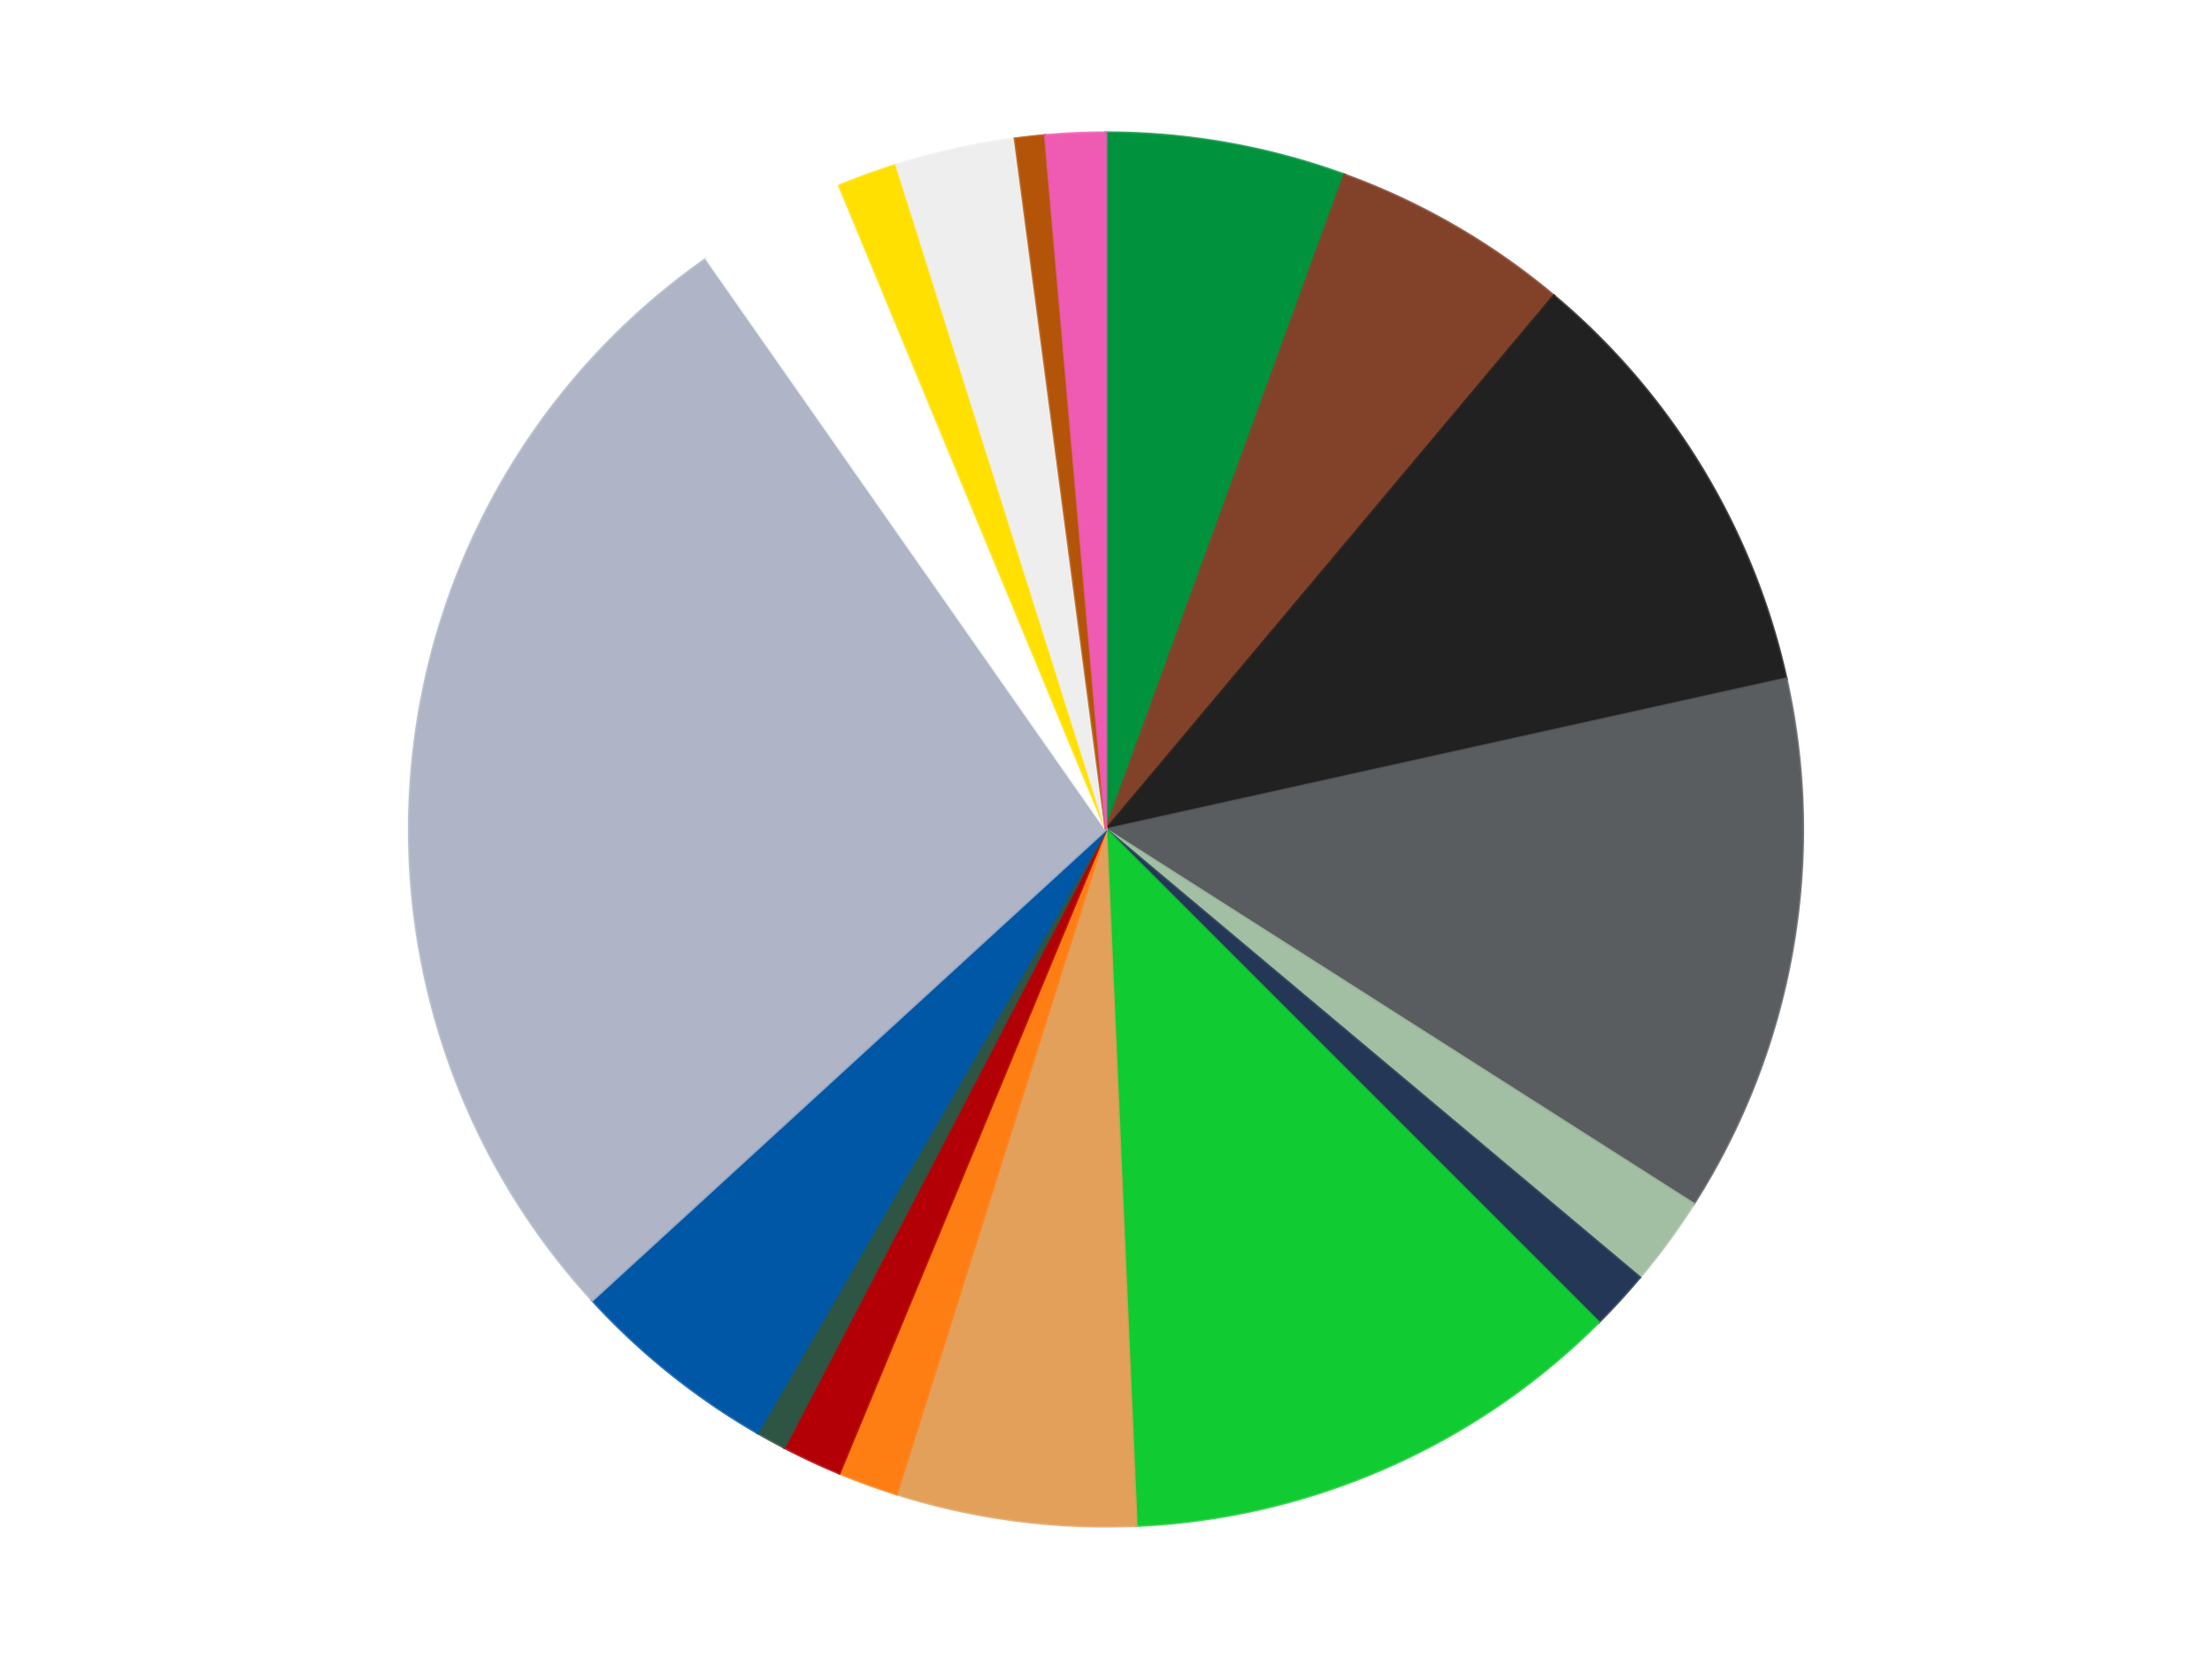<?xml version='1.0' encoding='utf-8'?>
<svg xmlns="http://www.w3.org/2000/svg" xmlns:xlink="http://www.w3.org/1999/xlink" id="chart-17b1087c-3ea7-406f-8bba-a36e48ac3b14" class="pygal-chart" viewBox="0 0 800 600"><!--Generated with pygal 3.0.4 (lxml) ©Kozea 2012-2016 on 2024-07-01--><!--http://pygal.org--><!--http://github.com/Kozea/pygal--><defs><style type="text/css">#chart-17b1087c-3ea7-406f-8bba-a36e48ac3b14{-webkit-user-select:none;-webkit-font-smoothing:antialiased;font-family:Consolas,"Liberation Mono",Menlo,Courier,monospace}#chart-17b1087c-3ea7-406f-8bba-a36e48ac3b14 .title{font-family:Consolas,"Liberation Mono",Menlo,Courier,monospace;font-size:16px}#chart-17b1087c-3ea7-406f-8bba-a36e48ac3b14 .legends .legend text{font-family:Consolas,"Liberation Mono",Menlo,Courier,monospace;font-size:14px}#chart-17b1087c-3ea7-406f-8bba-a36e48ac3b14 .axis text{font-family:Consolas,"Liberation Mono",Menlo,Courier,monospace;font-size:10px}#chart-17b1087c-3ea7-406f-8bba-a36e48ac3b14 .axis text.major{font-family:Consolas,"Liberation Mono",Menlo,Courier,monospace;font-size:10px}#chart-17b1087c-3ea7-406f-8bba-a36e48ac3b14 .text-overlay text.value{font-family:Consolas,"Liberation Mono",Menlo,Courier,monospace;font-size:16px}#chart-17b1087c-3ea7-406f-8bba-a36e48ac3b14 .text-overlay text.label{font-family:Consolas,"Liberation Mono",Menlo,Courier,monospace;font-size:10px}#chart-17b1087c-3ea7-406f-8bba-a36e48ac3b14 .tooltip{font-family:Consolas,"Liberation Mono",Menlo,Courier,monospace;font-size:14px}#chart-17b1087c-3ea7-406f-8bba-a36e48ac3b14 text.no_data{font-family:Consolas,"Liberation Mono",Menlo,Courier,monospace;font-size:64px}
#chart-17b1087c-3ea7-406f-8bba-a36e48ac3b14{background-color:transparent}#chart-17b1087c-3ea7-406f-8bba-a36e48ac3b14 path,#chart-17b1087c-3ea7-406f-8bba-a36e48ac3b14 line,#chart-17b1087c-3ea7-406f-8bba-a36e48ac3b14 rect,#chart-17b1087c-3ea7-406f-8bba-a36e48ac3b14 circle{-webkit-transition:150ms;-moz-transition:150ms;transition:150ms}#chart-17b1087c-3ea7-406f-8bba-a36e48ac3b14 .graph &gt; .background{fill:transparent}#chart-17b1087c-3ea7-406f-8bba-a36e48ac3b14 .plot &gt; .background{fill:transparent}#chart-17b1087c-3ea7-406f-8bba-a36e48ac3b14 .graph{fill:rgba(0,0,0,.87)}#chart-17b1087c-3ea7-406f-8bba-a36e48ac3b14 text.no_data{fill:rgba(0,0,0,1)}#chart-17b1087c-3ea7-406f-8bba-a36e48ac3b14 .title{fill:rgba(0,0,0,1)}#chart-17b1087c-3ea7-406f-8bba-a36e48ac3b14 .legends .legend text{fill:rgba(0,0,0,.87)}#chart-17b1087c-3ea7-406f-8bba-a36e48ac3b14 .legends .legend:hover text{fill:rgba(0,0,0,1)}#chart-17b1087c-3ea7-406f-8bba-a36e48ac3b14 .axis .line{stroke:rgba(0,0,0,1)}#chart-17b1087c-3ea7-406f-8bba-a36e48ac3b14 .axis .guide.line{stroke:rgba(0,0,0,.54)}#chart-17b1087c-3ea7-406f-8bba-a36e48ac3b14 .axis .major.line{stroke:rgba(0,0,0,.87)}#chart-17b1087c-3ea7-406f-8bba-a36e48ac3b14 .axis text.major{fill:rgba(0,0,0,1)}#chart-17b1087c-3ea7-406f-8bba-a36e48ac3b14 .axis.y .guides:hover .guide.line,#chart-17b1087c-3ea7-406f-8bba-a36e48ac3b14 .line-graph .axis.x .guides:hover .guide.line,#chart-17b1087c-3ea7-406f-8bba-a36e48ac3b14 .stackedline-graph .axis.x .guides:hover .guide.line,#chart-17b1087c-3ea7-406f-8bba-a36e48ac3b14 .xy-graph .axis.x .guides:hover .guide.line{stroke:rgba(0,0,0,1)}#chart-17b1087c-3ea7-406f-8bba-a36e48ac3b14 .axis .guides:hover text{fill:rgba(0,0,0,1)}#chart-17b1087c-3ea7-406f-8bba-a36e48ac3b14 .reactive{fill-opacity:1.0;stroke-opacity:.8;stroke-width:1}#chart-17b1087c-3ea7-406f-8bba-a36e48ac3b14 .ci{stroke:rgba(0,0,0,.87)}#chart-17b1087c-3ea7-406f-8bba-a36e48ac3b14 .reactive.active,#chart-17b1087c-3ea7-406f-8bba-a36e48ac3b14 .active .reactive{fill-opacity:0.6;stroke-opacity:.9;stroke-width:4}#chart-17b1087c-3ea7-406f-8bba-a36e48ac3b14 .ci .reactive.active{stroke-width:1.5}#chart-17b1087c-3ea7-406f-8bba-a36e48ac3b14 .series text{fill:rgba(0,0,0,1)}#chart-17b1087c-3ea7-406f-8bba-a36e48ac3b14 .tooltip rect{fill:transparent;stroke:rgba(0,0,0,1);-webkit-transition:opacity 150ms;-moz-transition:opacity 150ms;transition:opacity 150ms}#chart-17b1087c-3ea7-406f-8bba-a36e48ac3b14 .tooltip .label{fill:rgba(0,0,0,.87)}#chart-17b1087c-3ea7-406f-8bba-a36e48ac3b14 .tooltip .label{fill:rgba(0,0,0,.87)}#chart-17b1087c-3ea7-406f-8bba-a36e48ac3b14 .tooltip .legend{font-size:.8em;fill:rgba(0,0,0,.54)}#chart-17b1087c-3ea7-406f-8bba-a36e48ac3b14 .tooltip .x_label{font-size:.6em;fill:rgba(0,0,0,1)}#chart-17b1087c-3ea7-406f-8bba-a36e48ac3b14 .tooltip .xlink{font-size:.5em;text-decoration:underline}#chart-17b1087c-3ea7-406f-8bba-a36e48ac3b14 .tooltip .value{font-size:1.5em}#chart-17b1087c-3ea7-406f-8bba-a36e48ac3b14 .bound{font-size:.5em}#chart-17b1087c-3ea7-406f-8bba-a36e48ac3b14 .max-value{font-size:.75em;fill:rgba(0,0,0,.54)}#chart-17b1087c-3ea7-406f-8bba-a36e48ac3b14 .map-element{fill:transparent;stroke:rgba(0,0,0,.54) !important}#chart-17b1087c-3ea7-406f-8bba-a36e48ac3b14 .map-element .reactive{fill-opacity:inherit;stroke-opacity:inherit}#chart-17b1087c-3ea7-406f-8bba-a36e48ac3b14 .color-0,#chart-17b1087c-3ea7-406f-8bba-a36e48ac3b14 .color-0 a:visited{stroke:#F44336;fill:#F44336}#chart-17b1087c-3ea7-406f-8bba-a36e48ac3b14 .color-1,#chart-17b1087c-3ea7-406f-8bba-a36e48ac3b14 .color-1 a:visited{stroke:#3F51B5;fill:#3F51B5}#chart-17b1087c-3ea7-406f-8bba-a36e48ac3b14 .color-2,#chart-17b1087c-3ea7-406f-8bba-a36e48ac3b14 .color-2 a:visited{stroke:#009688;fill:#009688}#chart-17b1087c-3ea7-406f-8bba-a36e48ac3b14 .color-3,#chart-17b1087c-3ea7-406f-8bba-a36e48ac3b14 .color-3 a:visited{stroke:#FFC107;fill:#FFC107}#chart-17b1087c-3ea7-406f-8bba-a36e48ac3b14 .color-4,#chart-17b1087c-3ea7-406f-8bba-a36e48ac3b14 .color-4 a:visited{stroke:#FF5722;fill:#FF5722}#chart-17b1087c-3ea7-406f-8bba-a36e48ac3b14 .color-5,#chart-17b1087c-3ea7-406f-8bba-a36e48ac3b14 .color-5 a:visited{stroke:#9C27B0;fill:#9C27B0}#chart-17b1087c-3ea7-406f-8bba-a36e48ac3b14 .color-6,#chart-17b1087c-3ea7-406f-8bba-a36e48ac3b14 .color-6 a:visited{stroke:#03A9F4;fill:#03A9F4}#chart-17b1087c-3ea7-406f-8bba-a36e48ac3b14 .color-7,#chart-17b1087c-3ea7-406f-8bba-a36e48ac3b14 .color-7 a:visited{stroke:#8BC34A;fill:#8BC34A}#chart-17b1087c-3ea7-406f-8bba-a36e48ac3b14 .color-8,#chart-17b1087c-3ea7-406f-8bba-a36e48ac3b14 .color-8 a:visited{stroke:#FF9800;fill:#FF9800}#chart-17b1087c-3ea7-406f-8bba-a36e48ac3b14 .color-9,#chart-17b1087c-3ea7-406f-8bba-a36e48ac3b14 .color-9 a:visited{stroke:#E91E63;fill:#E91E63}#chart-17b1087c-3ea7-406f-8bba-a36e48ac3b14 .color-10,#chart-17b1087c-3ea7-406f-8bba-a36e48ac3b14 .color-10 a:visited{stroke:#2196F3;fill:#2196F3}#chart-17b1087c-3ea7-406f-8bba-a36e48ac3b14 .color-11,#chart-17b1087c-3ea7-406f-8bba-a36e48ac3b14 .color-11 a:visited{stroke:#4CAF50;fill:#4CAF50}#chart-17b1087c-3ea7-406f-8bba-a36e48ac3b14 .color-12,#chart-17b1087c-3ea7-406f-8bba-a36e48ac3b14 .color-12 a:visited{stroke:#FFEB3B;fill:#FFEB3B}#chart-17b1087c-3ea7-406f-8bba-a36e48ac3b14 .color-13,#chart-17b1087c-3ea7-406f-8bba-a36e48ac3b14 .color-13 a:visited{stroke:#673AB7;fill:#673AB7}#chart-17b1087c-3ea7-406f-8bba-a36e48ac3b14 .color-14,#chart-17b1087c-3ea7-406f-8bba-a36e48ac3b14 .color-14 a:visited{stroke:#00BCD4;fill:#00BCD4}#chart-17b1087c-3ea7-406f-8bba-a36e48ac3b14 .color-15,#chart-17b1087c-3ea7-406f-8bba-a36e48ac3b14 .color-15 a:visited{stroke:#CDDC39;fill:#CDDC39}#chart-17b1087c-3ea7-406f-8bba-a36e48ac3b14 .color-16,#chart-17b1087c-3ea7-406f-8bba-a36e48ac3b14 .color-16 a:visited{stroke:#9E9E9E;fill:#9E9E9E}#chart-17b1087c-3ea7-406f-8bba-a36e48ac3b14 .color-17,#chart-17b1087c-3ea7-406f-8bba-a36e48ac3b14 .color-17 a:visited{stroke:#607D8B;fill:#607D8B}#chart-17b1087c-3ea7-406f-8bba-a36e48ac3b14 .text-overlay .color-0 text{fill:black}#chart-17b1087c-3ea7-406f-8bba-a36e48ac3b14 .text-overlay .color-1 text{fill:black}#chart-17b1087c-3ea7-406f-8bba-a36e48ac3b14 .text-overlay .color-2 text{fill:black}#chart-17b1087c-3ea7-406f-8bba-a36e48ac3b14 .text-overlay .color-3 text{fill:black}#chart-17b1087c-3ea7-406f-8bba-a36e48ac3b14 .text-overlay .color-4 text{fill:black}#chart-17b1087c-3ea7-406f-8bba-a36e48ac3b14 .text-overlay .color-5 text{fill:black}#chart-17b1087c-3ea7-406f-8bba-a36e48ac3b14 .text-overlay .color-6 text{fill:black}#chart-17b1087c-3ea7-406f-8bba-a36e48ac3b14 .text-overlay .color-7 text{fill:black}#chart-17b1087c-3ea7-406f-8bba-a36e48ac3b14 .text-overlay .color-8 text{fill:black}#chart-17b1087c-3ea7-406f-8bba-a36e48ac3b14 .text-overlay .color-9 text{fill:black}#chart-17b1087c-3ea7-406f-8bba-a36e48ac3b14 .text-overlay .color-10 text{fill:black}#chart-17b1087c-3ea7-406f-8bba-a36e48ac3b14 .text-overlay .color-11 text{fill:black}#chart-17b1087c-3ea7-406f-8bba-a36e48ac3b14 .text-overlay .color-12 text{fill:black}#chart-17b1087c-3ea7-406f-8bba-a36e48ac3b14 .text-overlay .color-13 text{fill:black}#chart-17b1087c-3ea7-406f-8bba-a36e48ac3b14 .text-overlay .color-14 text{fill:black}#chart-17b1087c-3ea7-406f-8bba-a36e48ac3b14 .text-overlay .color-15 text{fill:black}#chart-17b1087c-3ea7-406f-8bba-a36e48ac3b14 .text-overlay .color-16 text{fill:black}#chart-17b1087c-3ea7-406f-8bba-a36e48ac3b14 .text-overlay .color-17 text{fill:black}
#chart-17b1087c-3ea7-406f-8bba-a36e48ac3b14 text.no_data{text-anchor:middle}#chart-17b1087c-3ea7-406f-8bba-a36e48ac3b14 .guide.line{fill:none}#chart-17b1087c-3ea7-406f-8bba-a36e48ac3b14 .centered{text-anchor:middle}#chart-17b1087c-3ea7-406f-8bba-a36e48ac3b14 .title{text-anchor:middle}#chart-17b1087c-3ea7-406f-8bba-a36e48ac3b14 .legends .legend text{fill-opacity:1}#chart-17b1087c-3ea7-406f-8bba-a36e48ac3b14 .axis.x text{text-anchor:middle}#chart-17b1087c-3ea7-406f-8bba-a36e48ac3b14 .axis.x:not(.web) text[transform]{text-anchor:start}#chart-17b1087c-3ea7-406f-8bba-a36e48ac3b14 .axis.x:not(.web) text[transform].backwards{text-anchor:end}#chart-17b1087c-3ea7-406f-8bba-a36e48ac3b14 .axis.y text{text-anchor:end}#chart-17b1087c-3ea7-406f-8bba-a36e48ac3b14 .axis.y text[transform].backwards{text-anchor:start}#chart-17b1087c-3ea7-406f-8bba-a36e48ac3b14 .axis.y2 text{text-anchor:start}#chart-17b1087c-3ea7-406f-8bba-a36e48ac3b14 .axis.y2 text[transform].backwards{text-anchor:end}#chart-17b1087c-3ea7-406f-8bba-a36e48ac3b14 .axis .guide.line{stroke-dasharray:4,4;stroke:black}#chart-17b1087c-3ea7-406f-8bba-a36e48ac3b14 .axis .major.guide.line{stroke-dasharray:6,6;stroke:black}#chart-17b1087c-3ea7-406f-8bba-a36e48ac3b14 .horizontal .axis.y .guide.line,#chart-17b1087c-3ea7-406f-8bba-a36e48ac3b14 .horizontal .axis.y2 .guide.line,#chart-17b1087c-3ea7-406f-8bba-a36e48ac3b14 .vertical .axis.x .guide.line{opacity:0}#chart-17b1087c-3ea7-406f-8bba-a36e48ac3b14 .horizontal .axis.always_show .guide.line,#chart-17b1087c-3ea7-406f-8bba-a36e48ac3b14 .vertical .axis.always_show .guide.line{opacity:1 !important}#chart-17b1087c-3ea7-406f-8bba-a36e48ac3b14 .axis.y .guides:hover .guide.line,#chart-17b1087c-3ea7-406f-8bba-a36e48ac3b14 .axis.y2 .guides:hover .guide.line,#chart-17b1087c-3ea7-406f-8bba-a36e48ac3b14 .axis.x .guides:hover .guide.line{opacity:1}#chart-17b1087c-3ea7-406f-8bba-a36e48ac3b14 .axis .guides:hover text{opacity:1}#chart-17b1087c-3ea7-406f-8bba-a36e48ac3b14 .nofill{fill:none}#chart-17b1087c-3ea7-406f-8bba-a36e48ac3b14 .subtle-fill{fill-opacity:.2}#chart-17b1087c-3ea7-406f-8bba-a36e48ac3b14 .dot{stroke-width:1px;fill-opacity:1;stroke-opacity:1}#chart-17b1087c-3ea7-406f-8bba-a36e48ac3b14 .dot.active{stroke-width:5px}#chart-17b1087c-3ea7-406f-8bba-a36e48ac3b14 .dot.negative{fill:transparent}#chart-17b1087c-3ea7-406f-8bba-a36e48ac3b14 text,#chart-17b1087c-3ea7-406f-8bba-a36e48ac3b14 tspan{stroke:none !important}#chart-17b1087c-3ea7-406f-8bba-a36e48ac3b14 .series text.active{opacity:1}#chart-17b1087c-3ea7-406f-8bba-a36e48ac3b14 .tooltip rect{fill-opacity:.95;stroke-width:.5}#chart-17b1087c-3ea7-406f-8bba-a36e48ac3b14 .tooltip text{fill-opacity:1}#chart-17b1087c-3ea7-406f-8bba-a36e48ac3b14 .showable{visibility:hidden}#chart-17b1087c-3ea7-406f-8bba-a36e48ac3b14 .showable.shown{visibility:visible}#chart-17b1087c-3ea7-406f-8bba-a36e48ac3b14 .gauge-background{fill:rgba(229,229,229,1);stroke:none}#chart-17b1087c-3ea7-406f-8bba-a36e48ac3b14 .bg-lines{stroke:transparent;stroke-width:2px}</style><script type="text/javascript">window.pygal = window.pygal || {};window.pygal.config = window.pygal.config || {};window.pygal.config['17b1087c-3ea7-406f-8bba-a36e48ac3b14'] = {"allow_interruptions": false, "box_mode": "extremes", "classes": ["pygal-chart"], "css": ["file://style.css", "file://graph.css"], "defs": [], "disable_xml_declaration": false, "dots_size": 2.5, "dynamic_print_values": false, "explicit_size": false, "fill": false, "force_uri_protocol": "https", "formatter": null, "half_pie": false, "height": 600, "include_x_axis": false, "inner_radius": 0, "interpolate": null, "interpolation_parameters": {}, "interpolation_precision": 250, "inverse_y_axis": false, "js": ["//kozea.github.io/pygal.js/2.0.x/pygal-tooltips.min.js"], "legend_at_bottom": false, "legend_at_bottom_columns": null, "legend_box_size": 12, "logarithmic": false, "margin": 20, "margin_bottom": null, "margin_left": null, "margin_right": null, "margin_top": null, "max_scale": 16, "min_scale": 4, "missing_value_fill_truncation": "x", "no_data_text": "No data", "no_prefix": false, "order_min": null, "pretty_print": false, "print_labels": false, "print_values": false, "print_values_position": "center", "print_zeroes": true, "range": null, "rounded_bars": null, "secondary_range": null, "show_dots": true, "show_legend": false, "show_minor_x_labels": true, "show_minor_y_labels": true, "show_only_major_dots": false, "show_x_guides": false, "show_x_labels": true, "show_y_guides": true, "show_y_labels": true, "spacing": 10, "stack_from_top": false, "strict": false, "stroke": true, "stroke_style": null, "style": {"background": "transparent", "ci_colors": [], "colors": ["#F44336", "#3F51B5", "#009688", "#FFC107", "#FF5722", "#9C27B0", "#03A9F4", "#8BC34A", "#FF9800", "#E91E63", "#2196F3", "#4CAF50", "#FFEB3B", "#673AB7", "#00BCD4", "#CDDC39", "#9E9E9E", "#607D8B"], "dot_opacity": "1", "font_family": "Consolas, \"Liberation Mono\", Menlo, Courier, monospace", "foreground": "rgba(0, 0, 0, .87)", "foreground_strong": "rgba(0, 0, 0, 1)", "foreground_subtle": "rgba(0, 0, 0, .54)", "guide_stroke_color": "black", "guide_stroke_dasharray": "4,4", "label_font_family": "Consolas, \"Liberation Mono\", Menlo, Courier, monospace", "label_font_size": 10, "legend_font_family": "Consolas, \"Liberation Mono\", Menlo, Courier, monospace", "legend_font_size": 14, "major_guide_stroke_color": "black", "major_guide_stroke_dasharray": "6,6", "major_label_font_family": "Consolas, \"Liberation Mono\", Menlo, Courier, monospace", "major_label_font_size": 10, "no_data_font_family": "Consolas, \"Liberation Mono\", Menlo, Courier, monospace", "no_data_font_size": 64, "opacity": "1.0", "opacity_hover": "0.6", "plot_background": "transparent", "stroke_opacity": ".8", "stroke_opacity_hover": ".9", "stroke_width": "1", "stroke_width_hover": "4", "title_font_family": "Consolas, \"Liberation Mono\", Menlo, Courier, monospace", "title_font_size": 16, "tooltip_font_family": "Consolas, \"Liberation Mono\", Menlo, Courier, monospace", "tooltip_font_size": 14, "transition": "150ms", "value_background": "rgba(229, 229, 229, 1)", "value_colors": [], "value_font_family": "Consolas, \"Liberation Mono\", Menlo, Courier, monospace", "value_font_size": 16, "value_label_font_family": "Consolas, \"Liberation Mono\", Menlo, Courier, monospace", "value_label_font_size": 10}, "title": null, "tooltip_border_radius": 0, "tooltip_fancy_mode": true, "truncate_label": null, "truncate_legend": null, "width": 800, "x_label_rotation": 0, "x_labels": null, "x_labels_major": null, "x_labels_major_count": null, "x_labels_major_every": null, "x_title": null, "xrange": null, "y_label_rotation": 0, "y_labels": null, "y_labels_major": null, "y_labels_major_count": null, "y_labels_major_every": null, "y_title": null, "zero": 0, "legends": ["Green", "Reddish Brown", "Black", "Dark Bluish Gray", "Sand Green", "Dark Blue", "Bright Green", "Medium Nougat", "Orange", "Red", "Dark Green", "Blue", "Light Bluish Gray", "White", "Yellow", "Trans-Clear", "Dark Orange", "Dark Pink"]}</script><script type="text/javascript" xlink:href="https://kozea.github.io/pygal.js/2.0.x/pygal-tooltips.min.js"/></defs><title>Pygal</title><g class="graph pie-graph vertical"><rect x="0" y="0" width="800" height="600" class="background"/><g transform="translate(20, 20)" class="plot"><rect x="0" y="0" width="760" height="560" class="background"/><g class="series serie-0 color-0"><g class="slices"><g class="slice" style="fill: #00923D; stroke: #00923D"><path d="M380 28 A252 252 0 0 1 466.189 43.197 L380 280 A0 0 0 0 0 380 280 z" class="slice reactive tooltip-trigger"/><desc class="value">8</desc><desc class="x centered">401.87967038603324</desc><desc class="y centered">155.91422312046177</desc></g></g></g><g class="series serie-1 color-1"><g class="slices"><g class="slice" style="fill: #82422A; stroke: #82422A"><path d="M466.189 43.197 A252 252 0 0 1 541.982 86.957 L380 280 A0 0 0 0 0 380 280 z" class="slice reactive tooltip-trigger"/><desc class="value">8</desc><desc class="x centered">443.0</desc><desc class="y centered">170.88079912316073</desc></g></g></g><g class="series serie-2 color-2"><g class="slices"><g class="slice" style="fill: #212121; stroke: #212121"><path d="M541.982 86.957 A252 252 0 0 1 626.027 225.457 L380 280 A0 0 0 0 0 380 280 z" class="slice reactive tooltip-trigger"/><desc class="value">15</desc><desc class="x centered">487.7188957047913</desc><desc class="y centered">214.63456947177428</desc></g></g></g><g class="series serie-3 color-3"><g class="slices"><g class="slice" style="fill: #595D60; stroke: #595D60"><path d="M626.027 225.457 A252 252 0 0 1 592.535 415.4 L380 280 A0 0 0 0 0 380 280 z" class="slice reactive tooltip-trigger"/><desc class="value">18</desc><desc class="x centered">504.08577687953823</desc><desc class="y centered">301.87967038603324</desc></g></g></g><g class="series serie-4 color-4"><g class="slices"><g class="slice" style="fill: #A2BFA3; stroke: #A2BFA3"><path d="M592.535 415.4 A252 252 0 0 1 573.043 441.982 L380 280 A0 0 0 0 0 380 280 z" class="slice reactive tooltip-trigger"/><desc class="value">3</desc><desc class="x centered">481.6120201377028</desc><desc class="y centered">354.5050156938114</desc></g></g></g><g class="series serie-5 color-5"><g class="slices"><g class="slice" style="fill: #243757; stroke: #243757"><path d="M573.043 441.982 A252 252 0 0 1 558.191 458.191 L380 280 A0 0 0 0 0 380 280 z" class="slice reactive tooltip-trigger"/><desc class="value">2</desc><desc class="x centered">472.89694443807565</desc><desc class="y centered">365.1243661595732</desc></g></g></g><g class="series serie-6 color-6"><g class="slices"><g class="slice" style="fill: #10CB31; stroke: #10CB31"><path d="M558.191 458.191 A252 252 0 0 1 390.992 531.76 L380 280 A0 0 0 0 0 380 280 z" class="slice reactive tooltip-trigger"/><desc class="value">17</desc><desc class="x centered">430.7460829222009</desc><desc class="y centered">395.32924636905034</desc></g></g></g><g class="series serie-7 color-7"><g class="slices"><g class="slice" style="fill: #E3A05B; stroke: #E3A05B"><path d="M390.992 531.76 A252 252 0 0 1 304.222 520.337 L380 280 A0 0 0 0 0 380 280 z" class="slice reactive tooltip-trigger"/><desc class="value">8</desc><desc class="x centered">363.5536997802735</desc><desc class="y centered">404.9220525331001</desc></g></g></g><g class="series serie-8 color-8"><g class="slices"><g class="slice" style="fill: #FF7E14; stroke: #FF7E14"><path d="M304.222 520.337 A252 252 0 0 1 283.564 512.818 L380 280 A0 0 0 0 0 380 280 z" class="slice reactive tooltip-trigger"/><desc class="value">2</desc><desc class="x centered">336.9054619409658</desc><desc class="y centered">398.40127021902447</desc></g></g></g><g class="series serie-9 color-9"><g class="slices"><g class="slice" style="fill: #B30006; stroke: #B30006"><path d="M283.564 512.818 A252 252 0 0 1 263.639 503.527 L380 280 A0 0 0 0 0 380 280 z" class="slice reactive tooltip-trigger"/><desc class="value">2</desc><desc class="x centered">326.7500990206719</desc><desc class="y centered">394.1947811666179</desc></g></g></g><g class="series serie-10 color-10"><g class="slices"><g class="slice" style="fill: #2E5543; stroke: #2E5543"><path d="M263.639 503.527 A252 252 0 0 1 254 498.238 L380 280 A0 0 0 0 0 380 280 z" class="slice reactive tooltip-trigger"/><desc class="value">1</desc><desc class="x centered">319.3954151161572</desc><desc class="y centered">390.46757121914595</desc></g></g></g><g class="series serie-11 color-11"><g class="slices"><g class="slice" style="fill: #0057A6; stroke: #0057A6"><path d="M254 498.238 A252 252 0 0 1 194.206 450.249 L380 280 A0 0 0 0 0 380 280 z" class="slice reactive tooltip-trigger"/><desc class="value">7</desc><desc class="x centered">301.13364250480856</desc><desc class="y centered">378.2654448697032</desc></g></g></g><g class="series serie-12 color-12"><g class="slices"><g class="slice" style="fill: #AFB5C7; stroke: #AFB5C7"><path d="M194.206 450.249 A252 252 0 0 1 235.459 73.574 L380 280 A0 0 0 0 0 380 280 z" class="slice reactive tooltip-trigger"/><desc class="value">39</desc><desc class="x centered">254.74890138398774</desc><desc class="y centered">266.28277376865253</desc></g></g></g><g class="series serie-13 color-13"><g class="slices"><g class="slice" style="fill: #FFFFFF; stroke: #FFFFFF"><path d="M235.459 73.574 A252 252 0 0 1 283.564 47.182 L380 280 A0 0 0 0 0 380 280 z" class="slice reactive tooltip-trigger"/><desc class="value">5</desc><desc class="x centered">319.39541511615715</desc><desc class="y centered">169.53242878085405</desc></g></g></g><g class="series serie-14 color-14"><g class="slices"><g class="slice" style="fill: #FFE001; stroke: #FFE001"><path d="M283.564 47.182 A252 252 0 0 1 304.222 39.663 L380 280 A0 0 0 0 0 380 280 z" class="slice reactive tooltip-trigger"/><desc class="value">2</desc><desc class="x centered">336.90546194096567</desc><desc class="y centered">161.5987297809756</desc></g></g></g><g class="series serie-15 color-15"><g class="slices"><g class="slice" style="fill: #EEEEEE; stroke: #EEEEEE"><path d="M304.222 39.663 A252 252 0 0 1 347.107 30.156 L380 280 A0 0 0 0 0 380 280 z" class="slice reactive tooltip-trigger"/><desc class="value">4</desc><desc class="x centered">352.7286086437989</desc><desc class="y centered">156.98670310288844</desc></g></g></g><g class="series serie-16 color-16"><g class="slices"><g class="slice" style="fill: #B35408; stroke: #B35408"><path d="M347.107 30.156 A252 252 0 0 1 358.037 28.959 L380 280 A0 0 0 0 0 380 280 z" class="slice reactive tooltip-trigger"/><desc class="value">1</desc><desc class="x centered">366.2827737686524</desc><desc class="y centered">154.74890138398774</desc></g></g></g><g class="series serie-17 color-17"><g class="slices"><g class="slice" style="fill: #EF5BB3; stroke: #EF5BB3"><path d="M358.037 28.959 A252 252 0 0 1 380 28 L380 280 A0 0 0 0 0 380 280 z" class="slice reactive tooltip-trigger"/><desc class="value">2</desc><desc class="x centered">374.5039571919675</desc><desc class="y centered">154.11992408068593</desc></g></g></g></g><g class="titles"/><g transform="translate(20, 20)" class="plot overlay"><g class="series serie-0 color-0"/><g class="series serie-1 color-1"/><g class="series serie-2 color-2"/><g class="series serie-3 color-3"/><g class="series serie-4 color-4"/><g class="series serie-5 color-5"/><g class="series serie-6 color-6"/><g class="series serie-7 color-7"/><g class="series serie-8 color-8"/><g class="series serie-9 color-9"/><g class="series serie-10 color-10"/><g class="series serie-11 color-11"/><g class="series serie-12 color-12"/><g class="series serie-13 color-13"/><g class="series serie-14 color-14"/><g class="series serie-15 color-15"/><g class="series serie-16 color-16"/><g class="series serie-17 color-17"/></g><g transform="translate(20, 20)" class="plot text-overlay"><g class="series serie-0 color-0"/><g class="series serie-1 color-1"/><g class="series serie-2 color-2"/><g class="series serie-3 color-3"/><g class="series serie-4 color-4"/><g class="series serie-5 color-5"/><g class="series serie-6 color-6"/><g class="series serie-7 color-7"/><g class="series serie-8 color-8"/><g class="series serie-9 color-9"/><g class="series serie-10 color-10"/><g class="series serie-11 color-11"/><g class="series serie-12 color-12"/><g class="series serie-13 color-13"/><g class="series serie-14 color-14"/><g class="series serie-15 color-15"/><g class="series serie-16 color-16"/><g class="series serie-17 color-17"/></g><g transform="translate(20, 20)" class="plot tooltip-overlay"><g transform="translate(0 0)" style="opacity: 0" class="tooltip"><rect rx="0" ry="0" width="0" height="0" class="tooltip-box"/><g class="text"/></g></g></g></svg>
